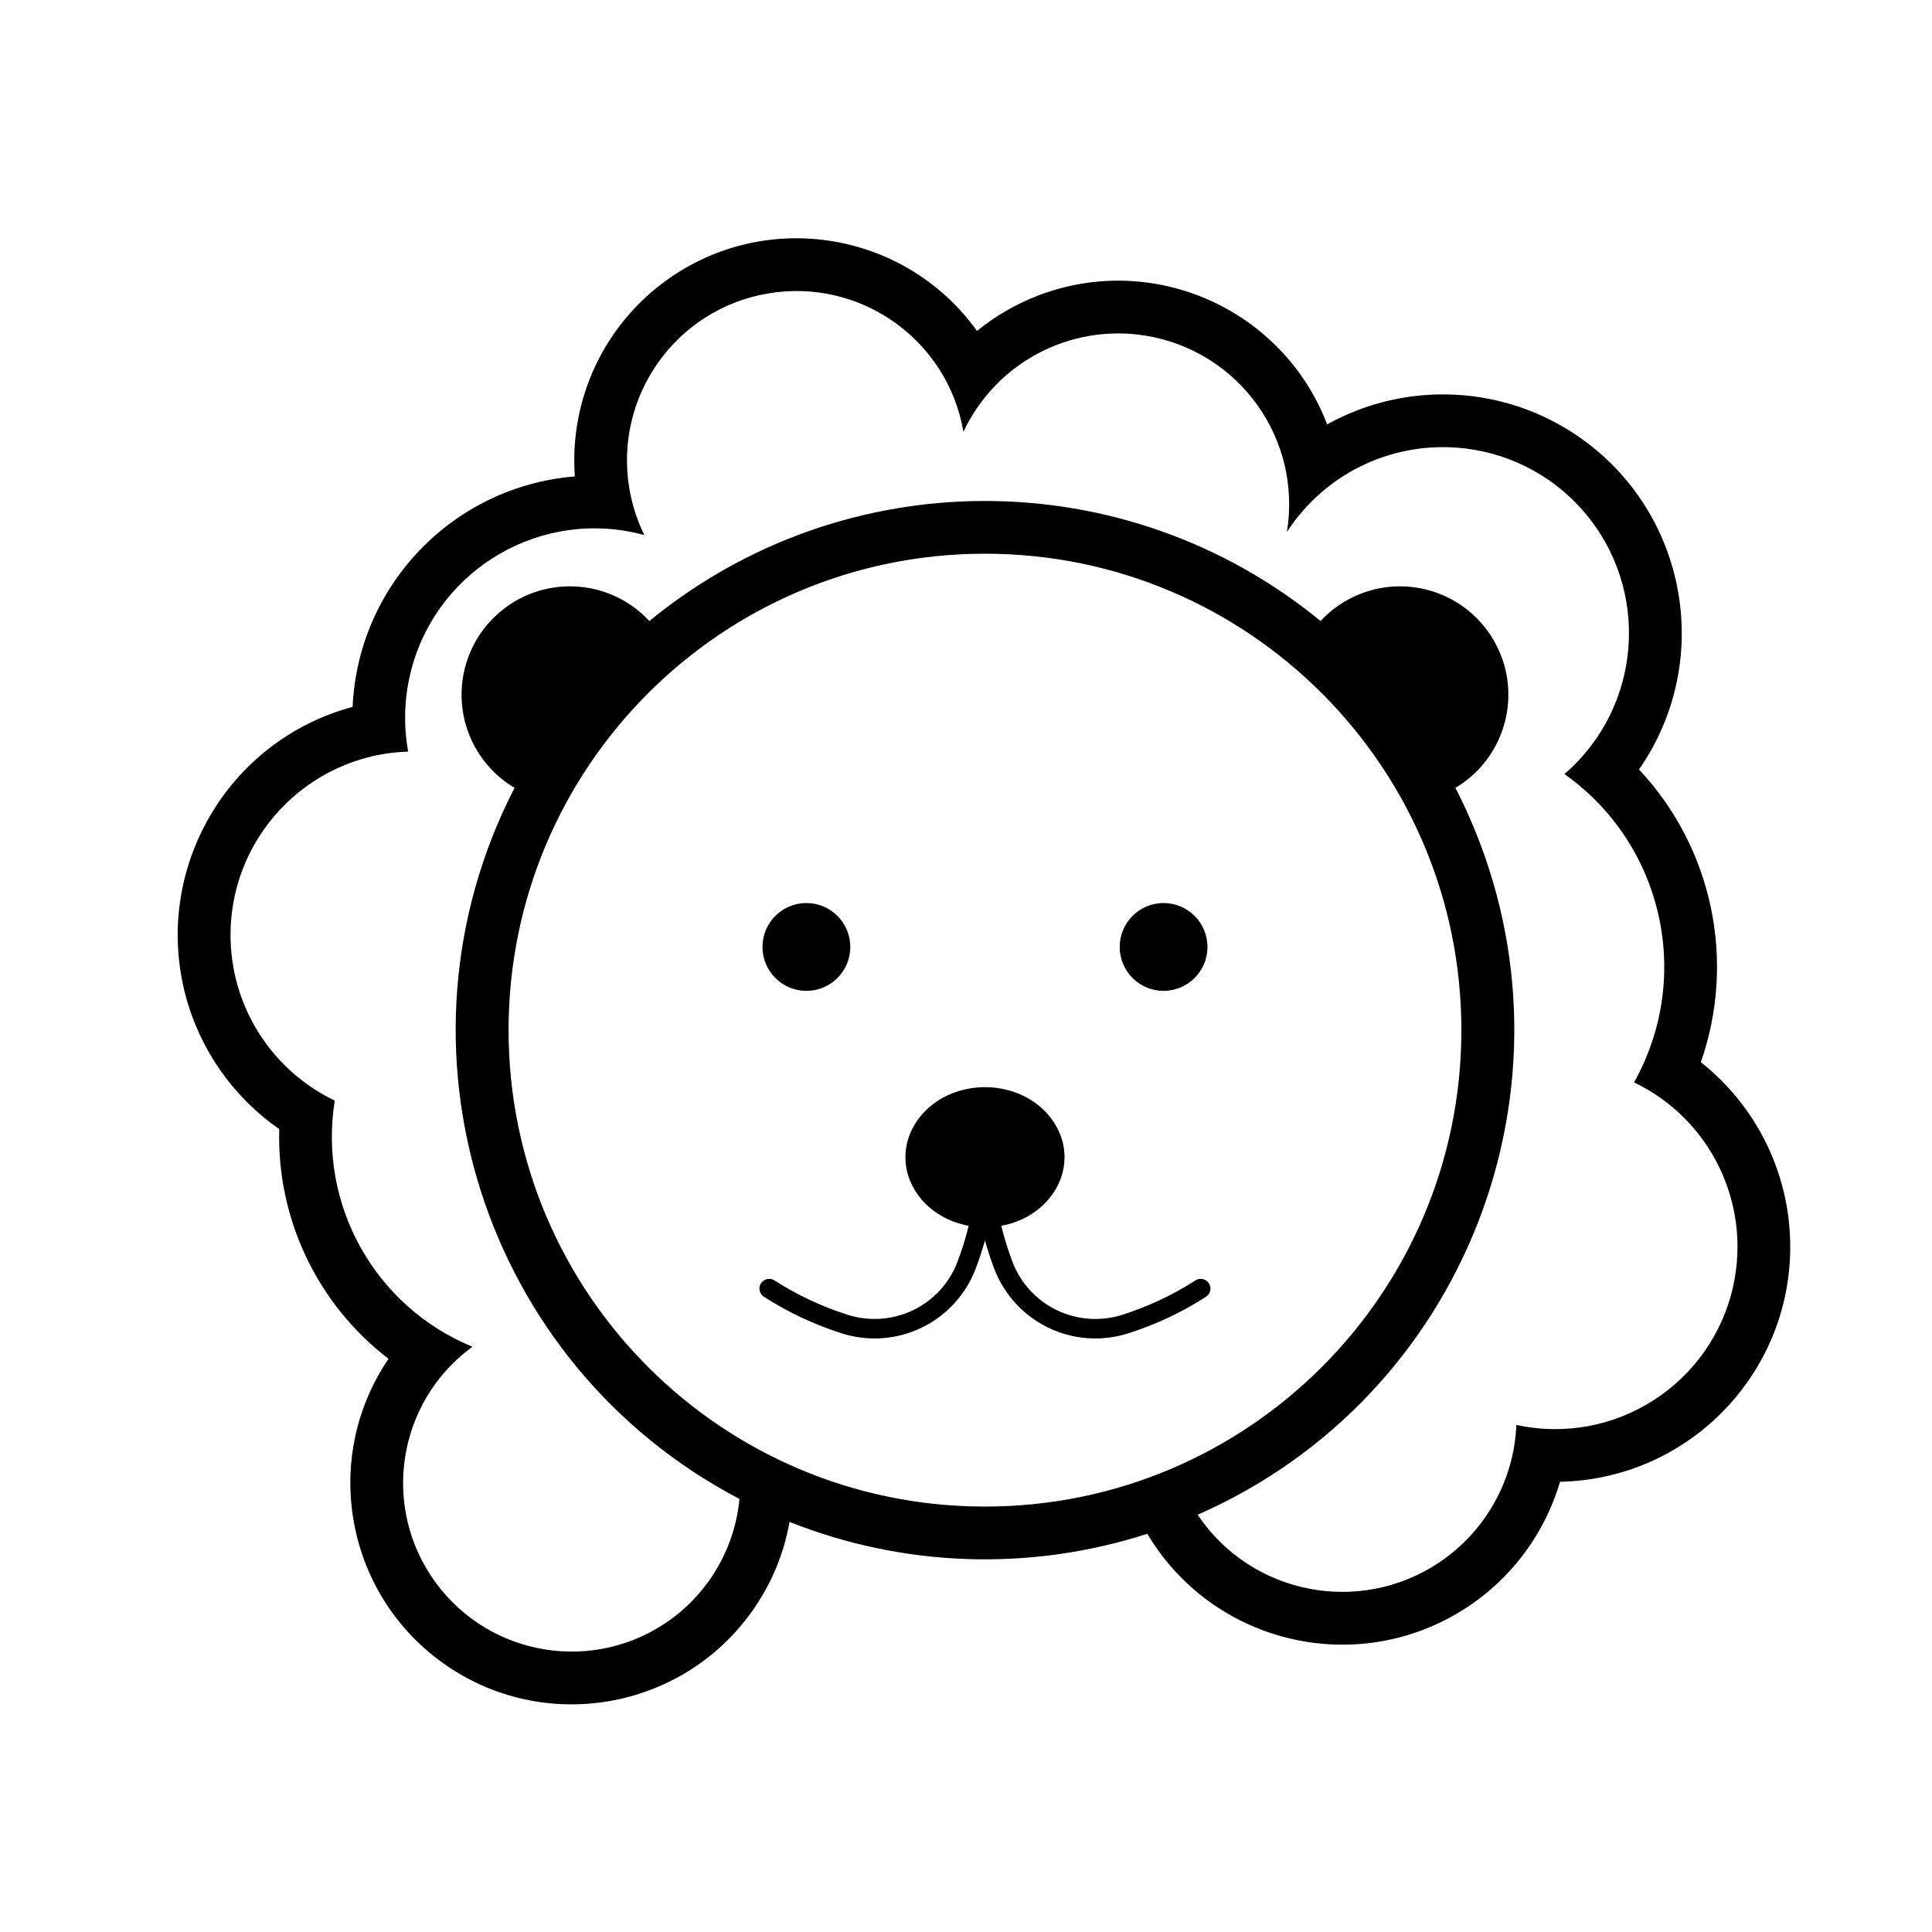 <?xml version="1.0" encoding="UTF-8"?>
<!-- The Best Svg Icon site in the world: iconSvg.co, Visit us! https://iconsvg.co -->
<svg fill="#000000" width="800px" height="800px" version="1.1" viewBox="144 144 512 512" xmlns="http://www.w3.org/2000/svg">
 <path d="m344.04 569.95c-18.188 26.793-54.66 33.789-81.457 15.609-26.816-18.191-33.797-54.664-15.625-81.461-18.863-14.469-29.633-37.105-28.957-60.875-12.133-8.434-20.898-20.883-24.746-35.141-8.977-33.387 10.809-67.773 44.188-76.75 1.457-32.289 26.691-58.453 58.891-61.07-1.473-20.418 7.758-40.133 24.41-52.074 26.41-18.953 63.199-12.906 82.168 13.516 4.871-3.969 10.348-7.141 16.207-9.387 30.566-11.707 64.859 3.578 76.59 34.148 21.078-11.707 47.004-10.395 66.805 3.367 28.691 19.961 35.797 59.383 15.84 88.082 19.48 20.793 25.785 50.691 16.383 77.578 14.609 11.551 23.293 29.016 23.68 47.609 0.711 34.414-26.586 62.879-60.996 63.586-4.293 14.539-13.887 26.922-26.902 34.684-28.555 17.004-65.465 7.652-82.469-20.898-31.016 10.004-64.527 8.891-94.812-3.148-1.434 8.102-4.57 15.809-9.195 22.625zm119.95-175c0-6.422-5.203-11.637-11.645-11.637-6.402 0-11.617 5.211-11.617 11.637 0 6.43 5.211 11.637 11.617 11.637 6.438 0.004 11.645-5.207 11.645-11.637zm-94.652 0c0-6.422-5.211-11.637-11.637-11.637-6.43 0-11.637 5.211-11.637 11.637 0 6.43 5.211 11.637 11.637 11.637 6.43 0.004 11.637-5.207 11.637-11.637zm18.949 100.88c6.57-3.188 11.668-8.766 14.273-15.609 0.941-2.457 1.758-4.957 2.465-7.488 0.711 2.527 1.523 5.027 2.457 7.488 2.606 6.836 7.703 12.418 14.293 15.609 6.57 3.188 14.117 3.754 21.094 1.559 7.301-2.301 14.258-5.562 20.691-9.703 1.219-0.746 1.594-2.344 0.848-3.543-0.742-1.219-2.336-1.594-3.562-0.852-6.051 3.91-12.625 6.996-19.531 9.176-5.707 1.789-11.906 1.328-17.289-1.281-5.402-2.621-9.582-7.184-11.707-12.781-1.18-3.117-2.176-6.309-2.973-9.551 1.309-0.25 2.621-0.605 3.859-1.059 2.481-0.906 4.75-2.254 6.731-3.988 1.949-1.719 3.512-3.809 4.606-6.144 1.031-2.195 1.566-4.566 1.566-6.996 0-2.414-0.527-4.801-1.566-6.977-1.094-2.344-2.656-4.43-4.606-6.152-1.98-1.734-4.254-3.078-6.731-3.984-2.621-0.953-5.379-1.445-8.176-1.445-2.801 0-5.562 0.492-8.188 1.445-2.465 0.906-4.746 2.254-6.715 3.984-1.949 1.723-3.523 3.809-4.621 6.152-1.027 2.176-1.559 4.566-1.559 6.977 0 2.43 0.527 4.801 1.559 6.996 1.098 2.336 2.676 4.43 4.621 6.144 1.969 1.738 4.254 3.082 6.715 3.988 1.258 0.453 2.551 0.805 3.863 1.059-0.797 3.246-1.773 6.43-2.977 9.551-2.125 5.598-6.301 10.168-11.688 12.781-5.402 2.609-11.582 3.066-17.305 1.281-6.891-2.18-13.461-5.266-19.539-9.176-1.223-0.742-2.797-0.367-3.562 0.852-0.742 1.199-0.352 2.797 0.852 3.543 6.445 4.141 13.406 7.402 20.703 9.703 6.965 2.195 14.508 1.625 21.098-1.559zm142.99-78.844c0-69.711-56.523-126.25-126.25-126.25-69.738 0-126.25 56.539-126.25 126.25 0 69.738 56.516 126.27 126.25 126.27 69.727 0.004 126.25-56.527 126.25-126.27zm-191.31 124.25c-68.281-35.762-94.918-119.93-59.602-188.45-2.371-1.402-4.516-3.133-6.379-5.152-10.785-11.617-10.113-29.789 1.523-40.582 11.617-10.785 29.797-10.113 40.578 1.527 51.699-42.422 126.16-42.422 177.88 0 1.859-2.019 4.004-3.754 6.379-5.152 13.621-8.113 31.246-3.633 39.344 10.004 8.113 13.621 3.633 31.246-9.984 39.359 1.328 2.57 2.57 5.211 3.738 7.863 31.137 70.922-1.137 153.65-72.059 184.77 14.207 21.164 42.883 26.812 64.07 12.609 12.203-8.203 19.785-21.715 20.402-36.414 26.07 5.684 51.809-10.863 57.488-36.93 4.766-21.875-6.125-44.164-26.305-53.848 15.672-27.957 7.703-63.219-18.449-81.707 20.617-17.785 22.918-48.906 5.148-69.535-17.785-20.617-48.898-22.918-69.52-5.141-3.543 3.043-6.625 6.59-9.176 10.5 4.039-24.707-12.73-47.977-37.422-52.004-19.984-3.258-39.695 7.152-48.305 25.473-4.18-24.426-27.398-40.844-51.844-36.648-24.445 4.18-40.863 27.398-36.664 51.844 0.727 4.219 2.055 8.324 3.949 12.172-26.746-7.281-54.34 8.484-61.637 35.23-1.965 7.227-2.281 14.793-0.953 22.156-26.852 0.867-47.914 23.32-47.047 50.176 0.57 18.156 11.23 34.469 27.598 42.316-4.465 27.582 10.645 54.609 36.484 65.234-19.941 14.523-24.34 42.457-9.812 62.402 14.523 19.945 42.457 24.336 62.402 9.828 10.348-7.547 16.969-19.164 18.172-31.902"/>
</svg>